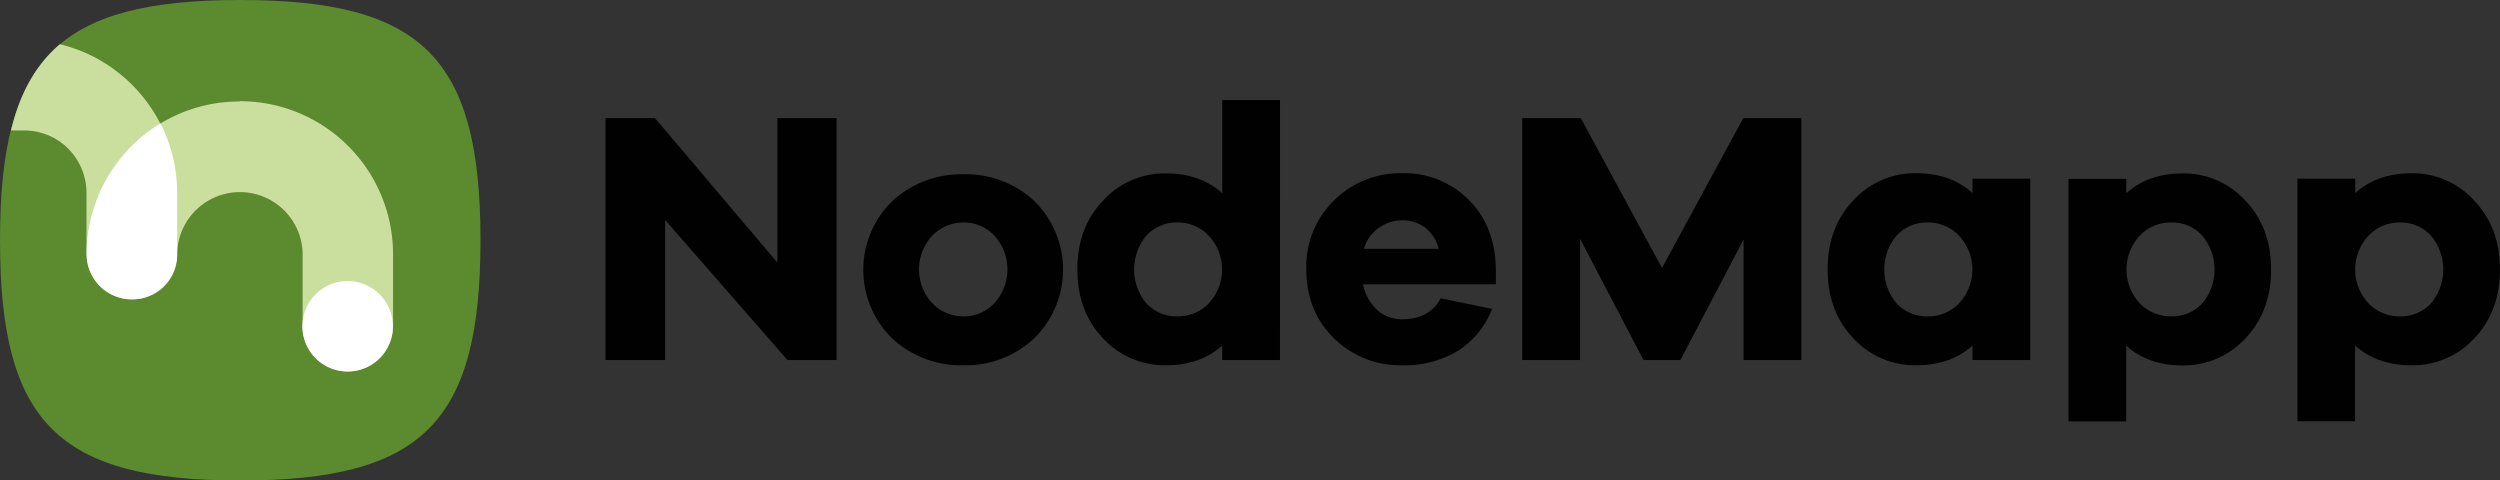<svg id="Laag_1" data-name="Laag 1" xmlns="http://www.w3.org/2000/svg" viewBox="0 0 597.82 114.9"><rect x="0" y="0" width="597.82" height="114.9" fill="#333333" stroke="none"/><path d="M198.42,449.75H186.68l-29.26-33.5v33.5H143.17V391.9H155l29.26,34.54V391.9h14.16Z" transform="translate(1.63 -363.65)" style="fill:#010101"/><path d="M245.65,411.67a23,23,0,0,1,0,32.9A23.92,23.92,0,0,1,228.82,451a24.32,24.32,0,0,1-17.06-6.38,22.94,22.94,0,0,1,0-32.9,24.29,24.29,0,0,1,17.06-6.39A23.88,23.88,0,0,1,245.65,411.67Zm-9.5,24.48a12,12,0,0,0,0-16.15,10,10,0,0,0-7.29-3.15A10.37,10.37,0,0,0,221.3,420a11.87,11.87,0,0,0,0,16.15,10.31,10.31,0,0,0,7.56,3.15A10,10,0,0,0,236.15,436.15Z" transform="translate(1.63 -363.65)" style="fill:#010101"/><path d="M304.45,449.75H290.63v-3.46Q285.37,451,277.17,451a20,20,0,0,1-15-6.43Q256,438.17,256,428.08t6.18-16.49a19.9,19.9,0,0,1,15-6.48q8.19,0,13.46,4.75V387.58h13.82Zm-17-13.6a11.86,11.86,0,0,0,0-16.1,10.14,10.14,0,0,0-7.47-3.2A9.81,9.81,0,0,0,272.5,420a12.65,12.65,0,0,0,0,16.19A9.89,9.89,0,0,0,280,439.3,10.21,10.21,0,0,0,287.48,436.15Z" transform="translate(1.63 -363.65)" style="fill:#010101"/><path d="M356.08,431.62H324.31a11.26,11.26,0,0,0,3.36,6.13,8.66,8.66,0,0,0,6,2.24q6.48,0,9.24-5l12.26,2.51a20.63,20.63,0,0,1-8.33,10.14A24.74,24.74,0,0,1,333.63,451a22.45,22.45,0,0,1-16.23-6.43q-6.64-6.44-6.65-16.53a22,22,0,0,1,6.65-16.49,22.48,22.48,0,0,1,16.32-6.48,21.63,21.63,0,0,1,15.8,6.3q6.39,6.3,6.56,16.67Zm-28-13.47a9,9,0,0,0-3.54,5h17.87a9.25,9.25,0,0,0-3.28-5.09,8.92,8.92,0,0,0-5.44-1.73A9.56,9.56,0,0,0,328.11,418.15Z" transform="translate(1.63 -363.65)" style="fill:#010101"/><path d="M429.12,449.75H415.31V420.91L400.2,449.75h-8.81l-15.19-29v29H362.38V391.9h14l19.42,35.83,19.43-35.83h13.9Z" transform="translate(1.63 -363.65)" style="fill:#010101"/><path d="M483.86,449.75H470.05v-3.46Q464.79,451,456.58,451a20,20,0,0,1-15-6.43q-6.18-6.44-6.17-16.53t6.17-16.49a19.91,19.91,0,0,1,15-6.48q8.21,0,13.47,4.75v-3.45h13.81Zm-17-13.6a11.83,11.83,0,0,0,0-16.1,10.14,10.14,0,0,0-7.46-3.2,9.8,9.8,0,0,0-7.51,3.15,12.61,12.61,0,0,0,0,16.19,9.87,9.87,0,0,0,7.51,3.11A10.2,10.2,0,0,0,466.89,436.15Z" transform="translate(1.63 -363.65)" style="fill:#010101"/><path d="M535.27,411.59q6.18,6.46,6.18,16.49t-6.18,16.53a20,20,0,0,1-15,6.43q-8.2,0-13.47-4.75v18.13H493v-58h13.82v3.45q5.27-4.75,13.47-4.75A19.89,19.89,0,0,1,535.27,411.59ZM525,436.19A12.65,12.65,0,0,0,525,420a9.81,9.81,0,0,0-7.51-3.15,10.14,10.14,0,0,0-7.47,3.2,11.86,11.86,0,0,0,0,16.1,10.21,10.21,0,0,0,7.47,3.15A9.89,9.89,0,0,0,525,436.19Z" transform="translate(1.63 -363.65)" style="fill:#010101"/><path d="M590,411.59q6.18,6.46,6.18,16.49T590,444.61A20,20,0,0,1,575,451q-8.2,0-13.47-4.75v18.13H547.75v-58h13.82v3.45q5.26-4.75,13.47-4.75A19.89,19.89,0,0,1,590,411.59Zm-10.31,24.6a12.65,12.65,0,0,0,0-16.19,9.81,9.81,0,0,0-7.51-3.15,10.14,10.14,0,0,0-7.47,3.2,11.86,11.86,0,0,0,0,16.1,10.21,10.21,0,0,0,7.47,3.15A9.89,9.89,0,0,0,579.7,436.19Z" transform="translate(1.63 -363.65)" style="fill:#010101"/><path d="M113.27,421.1c0-21.79-3.47-36.15-12.38-45.07s-23.28-12.38-45.07-12.38c-43.59,0-57.45,13.86-57.45,57.45s13.86,57.45,57.45,57.45S113.27,464.69,113.27,421.1Z" transform="translate(1.63 -363.65)" style="fill:#5b8a2f"/><path d="M55.71,387.92a36.34,36.34,0,0,0-19,5.28h0a37.12,37.12,0,0,0-2.95-4.81l-.05-.08c-.52-.7-1.07-1.4-1.64-2.07-.1-.13-.21-.25-.31-.37-.58-.66-1.17-1.31-1.79-1.94s-1.12-1.06-1.69-1.57l-.41-.36c-.54-.45-1.08-.89-1.63-1.32l-.15-.11a36.17,36.17,0,0,0-13.41-6.34C7,379.08,3.18,385.81,1,394.84H4.22c.33,0,.66,0,1,.05l.69.06.7.1.74.14.6.15.79.22.52.19c.27.1.54.19.81.31l.47.22c.27.13.54.25.8.4l.47.28c.24.15.49.29.73.45s.38.28.57.43.38.27.56.42a13.17,13.17,0,0,1,1,.94l0,0a14.92,14.92,0,0,1,4.38,10.69v14.57h0a10.82,10.82,0,0,0,10.81,10.75H30a10.58,10.58,0,0,0,10.74-10.62,15,15,0,1,1,30,0v17.05a10.81,10.81,0,1,0,21.62,0v-17a36.6,36.6,0,0,0-36.6-36.79Z" transform="translate(1.63 -363.65)" style="fill:#cade9d"/><path d="M19.11,424.48a10.81,10.81,0,0,0,10.75,10.76h.06a10.81,10.81,0,0,0,10.81-10.75V410a36.35,36.35,0,0,0-4-16.84,36.72,36.72,0,0,0-17.65,31.28Z" transform="translate(1.63 -363.65)" style="fill:#fff"/><path d="M81.5,452.49h0a10.82,10.82,0,1,1,10.81-10.82A10.81,10.81,0,0,1,81.5,452.49Z" transform="translate(1.63 -363.65)" style="fill:#fff"/></svg>